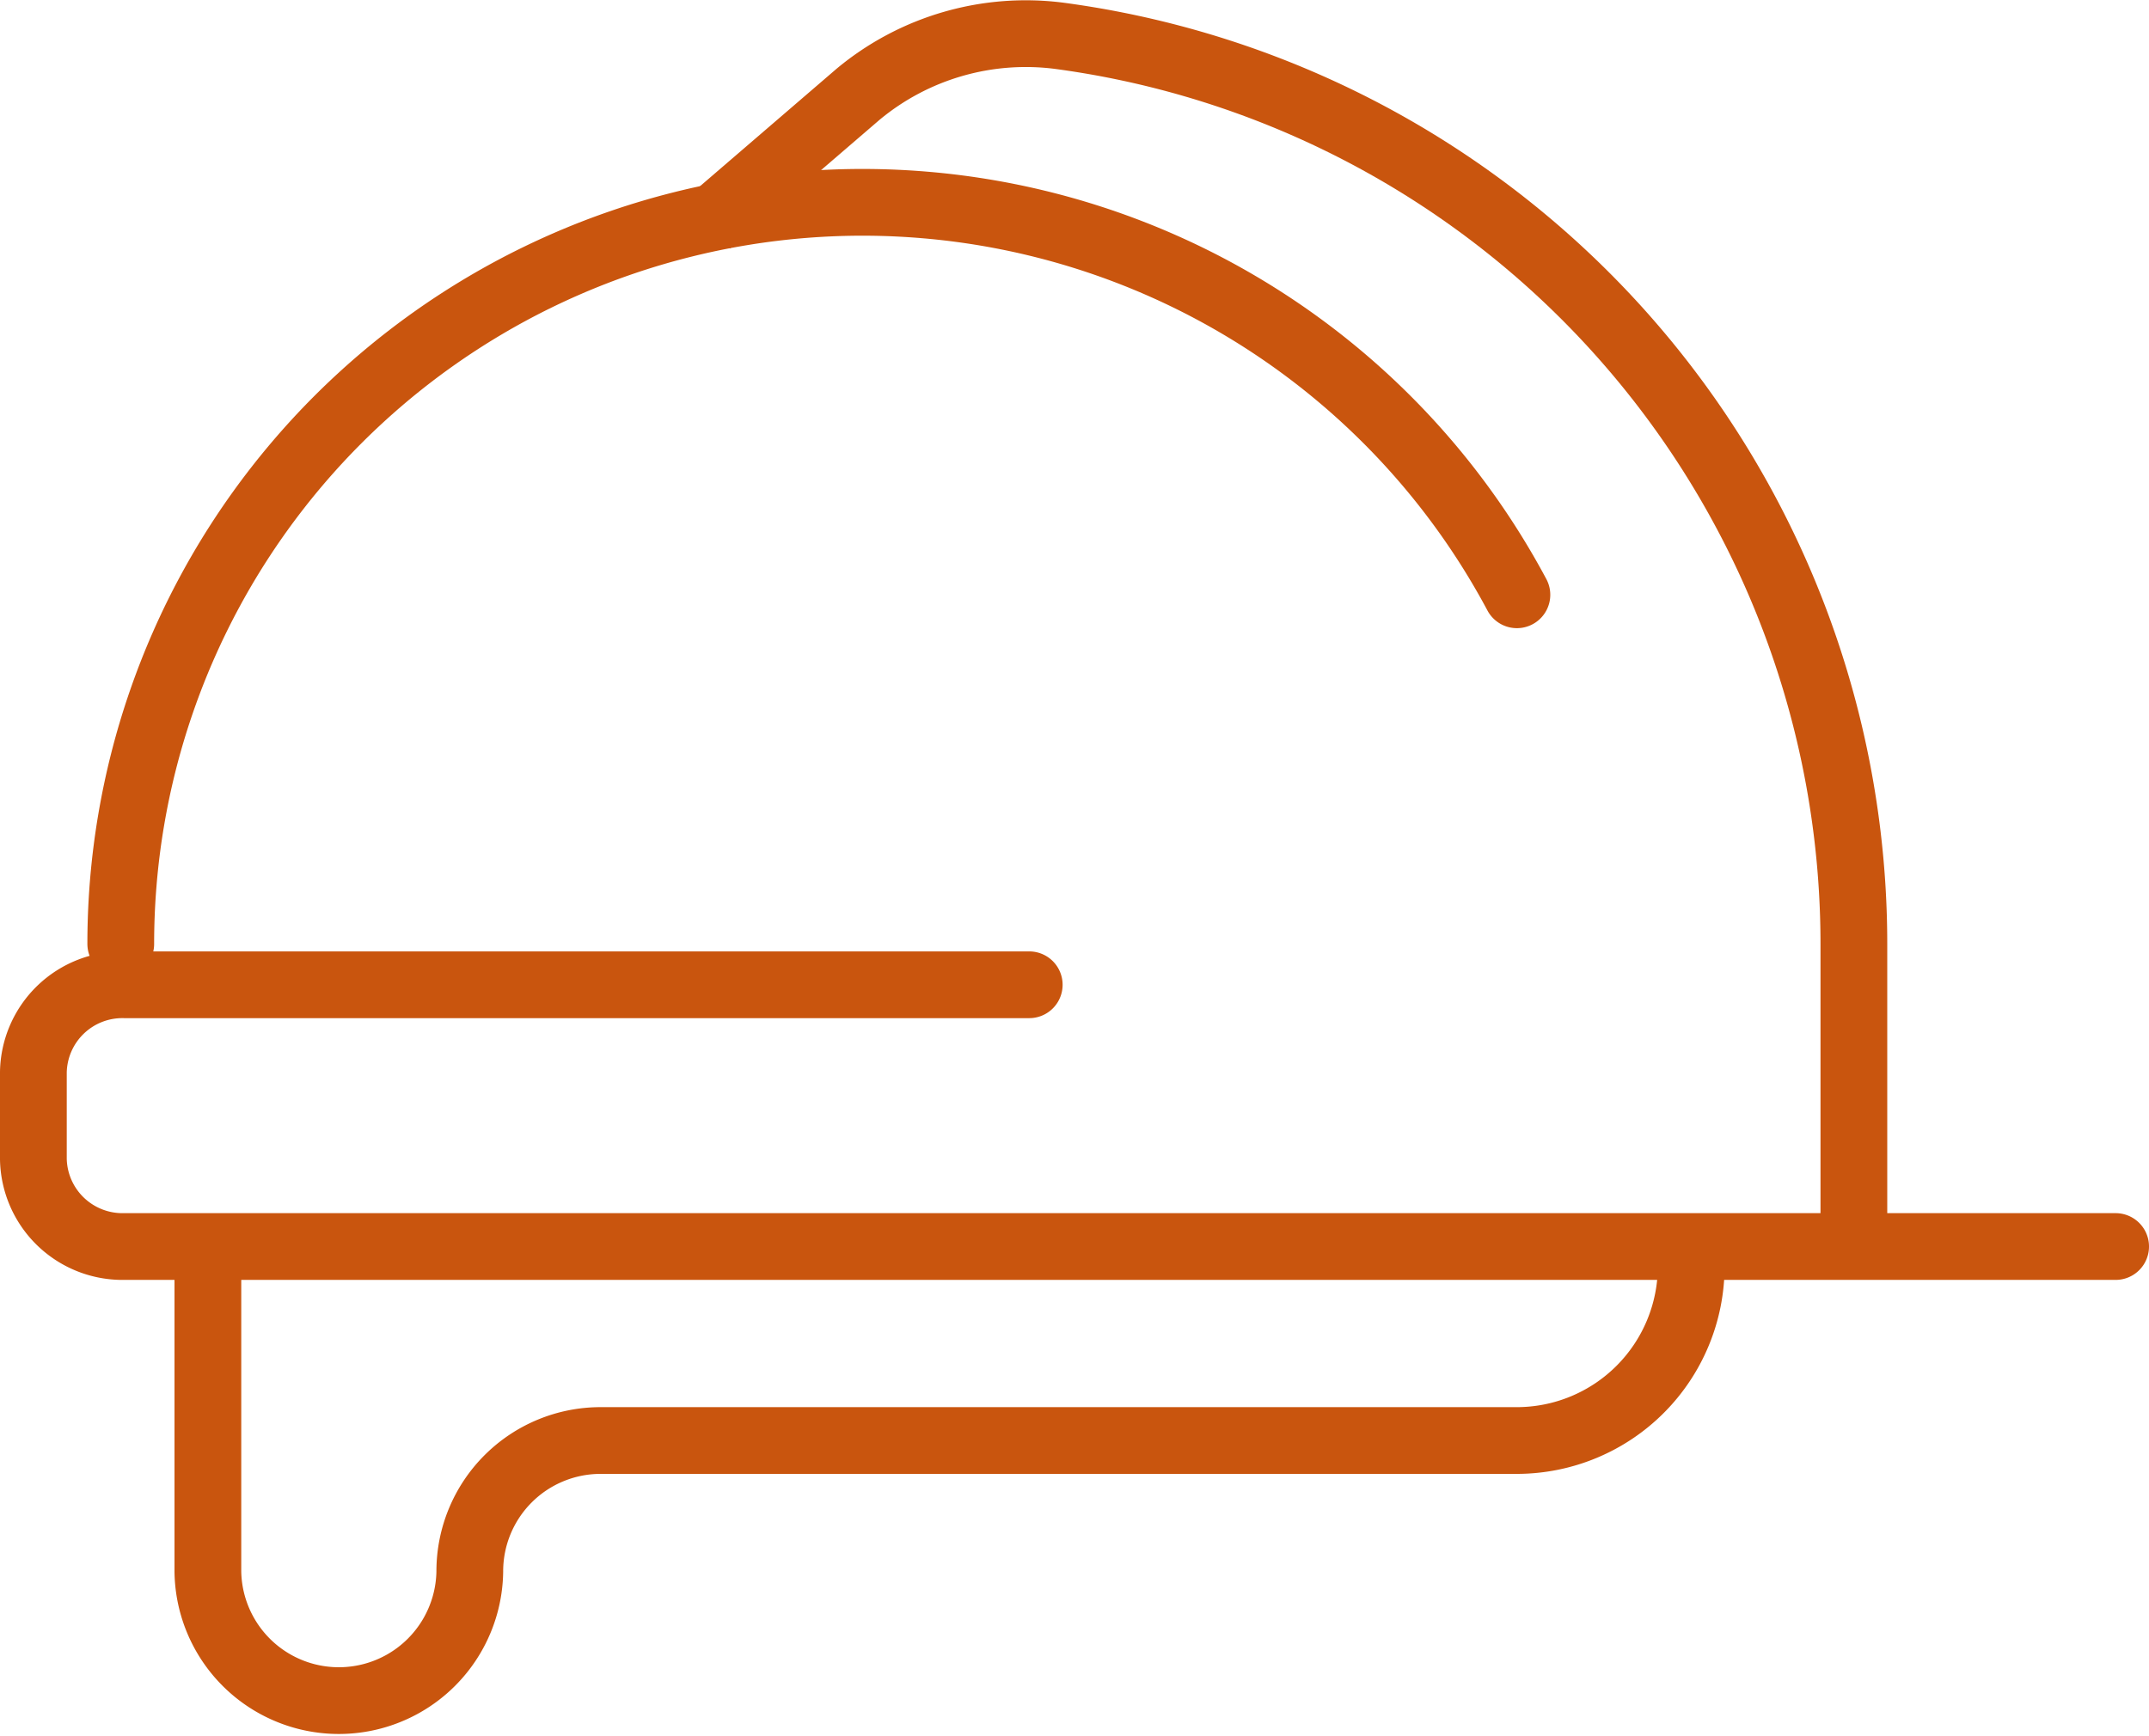 <svg xmlns="http://www.w3.org/2000/svg" width="96.577" height="78.015" viewBox="0 0 96.577 78.015"><g transform="translate(-1240.687 -346.662)"><path d="M94.077,22.7H4.577A4.005,4.005,0,0,1,.5,18.776V14.855a4,4,0,0,1,4.077-3.921H45.254" transform="translate(1241.687 379.994)" fill="none" stroke="#c9550e" stroke-linecap="round" stroke-linejoin="round" stroke-width="3"/><path d="M1.5,35.763A33.334,33.334,0,0,1,64.243,20.071" transform="translate(1244.614 353.327)" fill="none" stroke="#c9550e" stroke-linecap="round" stroke-linejoin="round" stroke-width="3"/><path d="M60.119,54.264V41.413A41.183,41.183,0,0,0,24.452.6a11.782,11.782,0,0,0-9.085,2.623L8.63,9.019" transform="translate(1263.882 347.677)" fill="none" stroke="#c9550e" stroke-linejoin="round" stroke-width="3"/><path d="M2.5,13.934V27.658a5.886,5.886,0,0,0,11.771,0,5.879,5.879,0,0,1,5.882-5.882H61.324a7.842,7.842,0,0,0,7.838-7.842" transform="translate(1247.529 389.638)" fill="none" stroke="#c9550e" stroke-linecap="round" stroke-linejoin="round" stroke-width="3"/></g></svg>